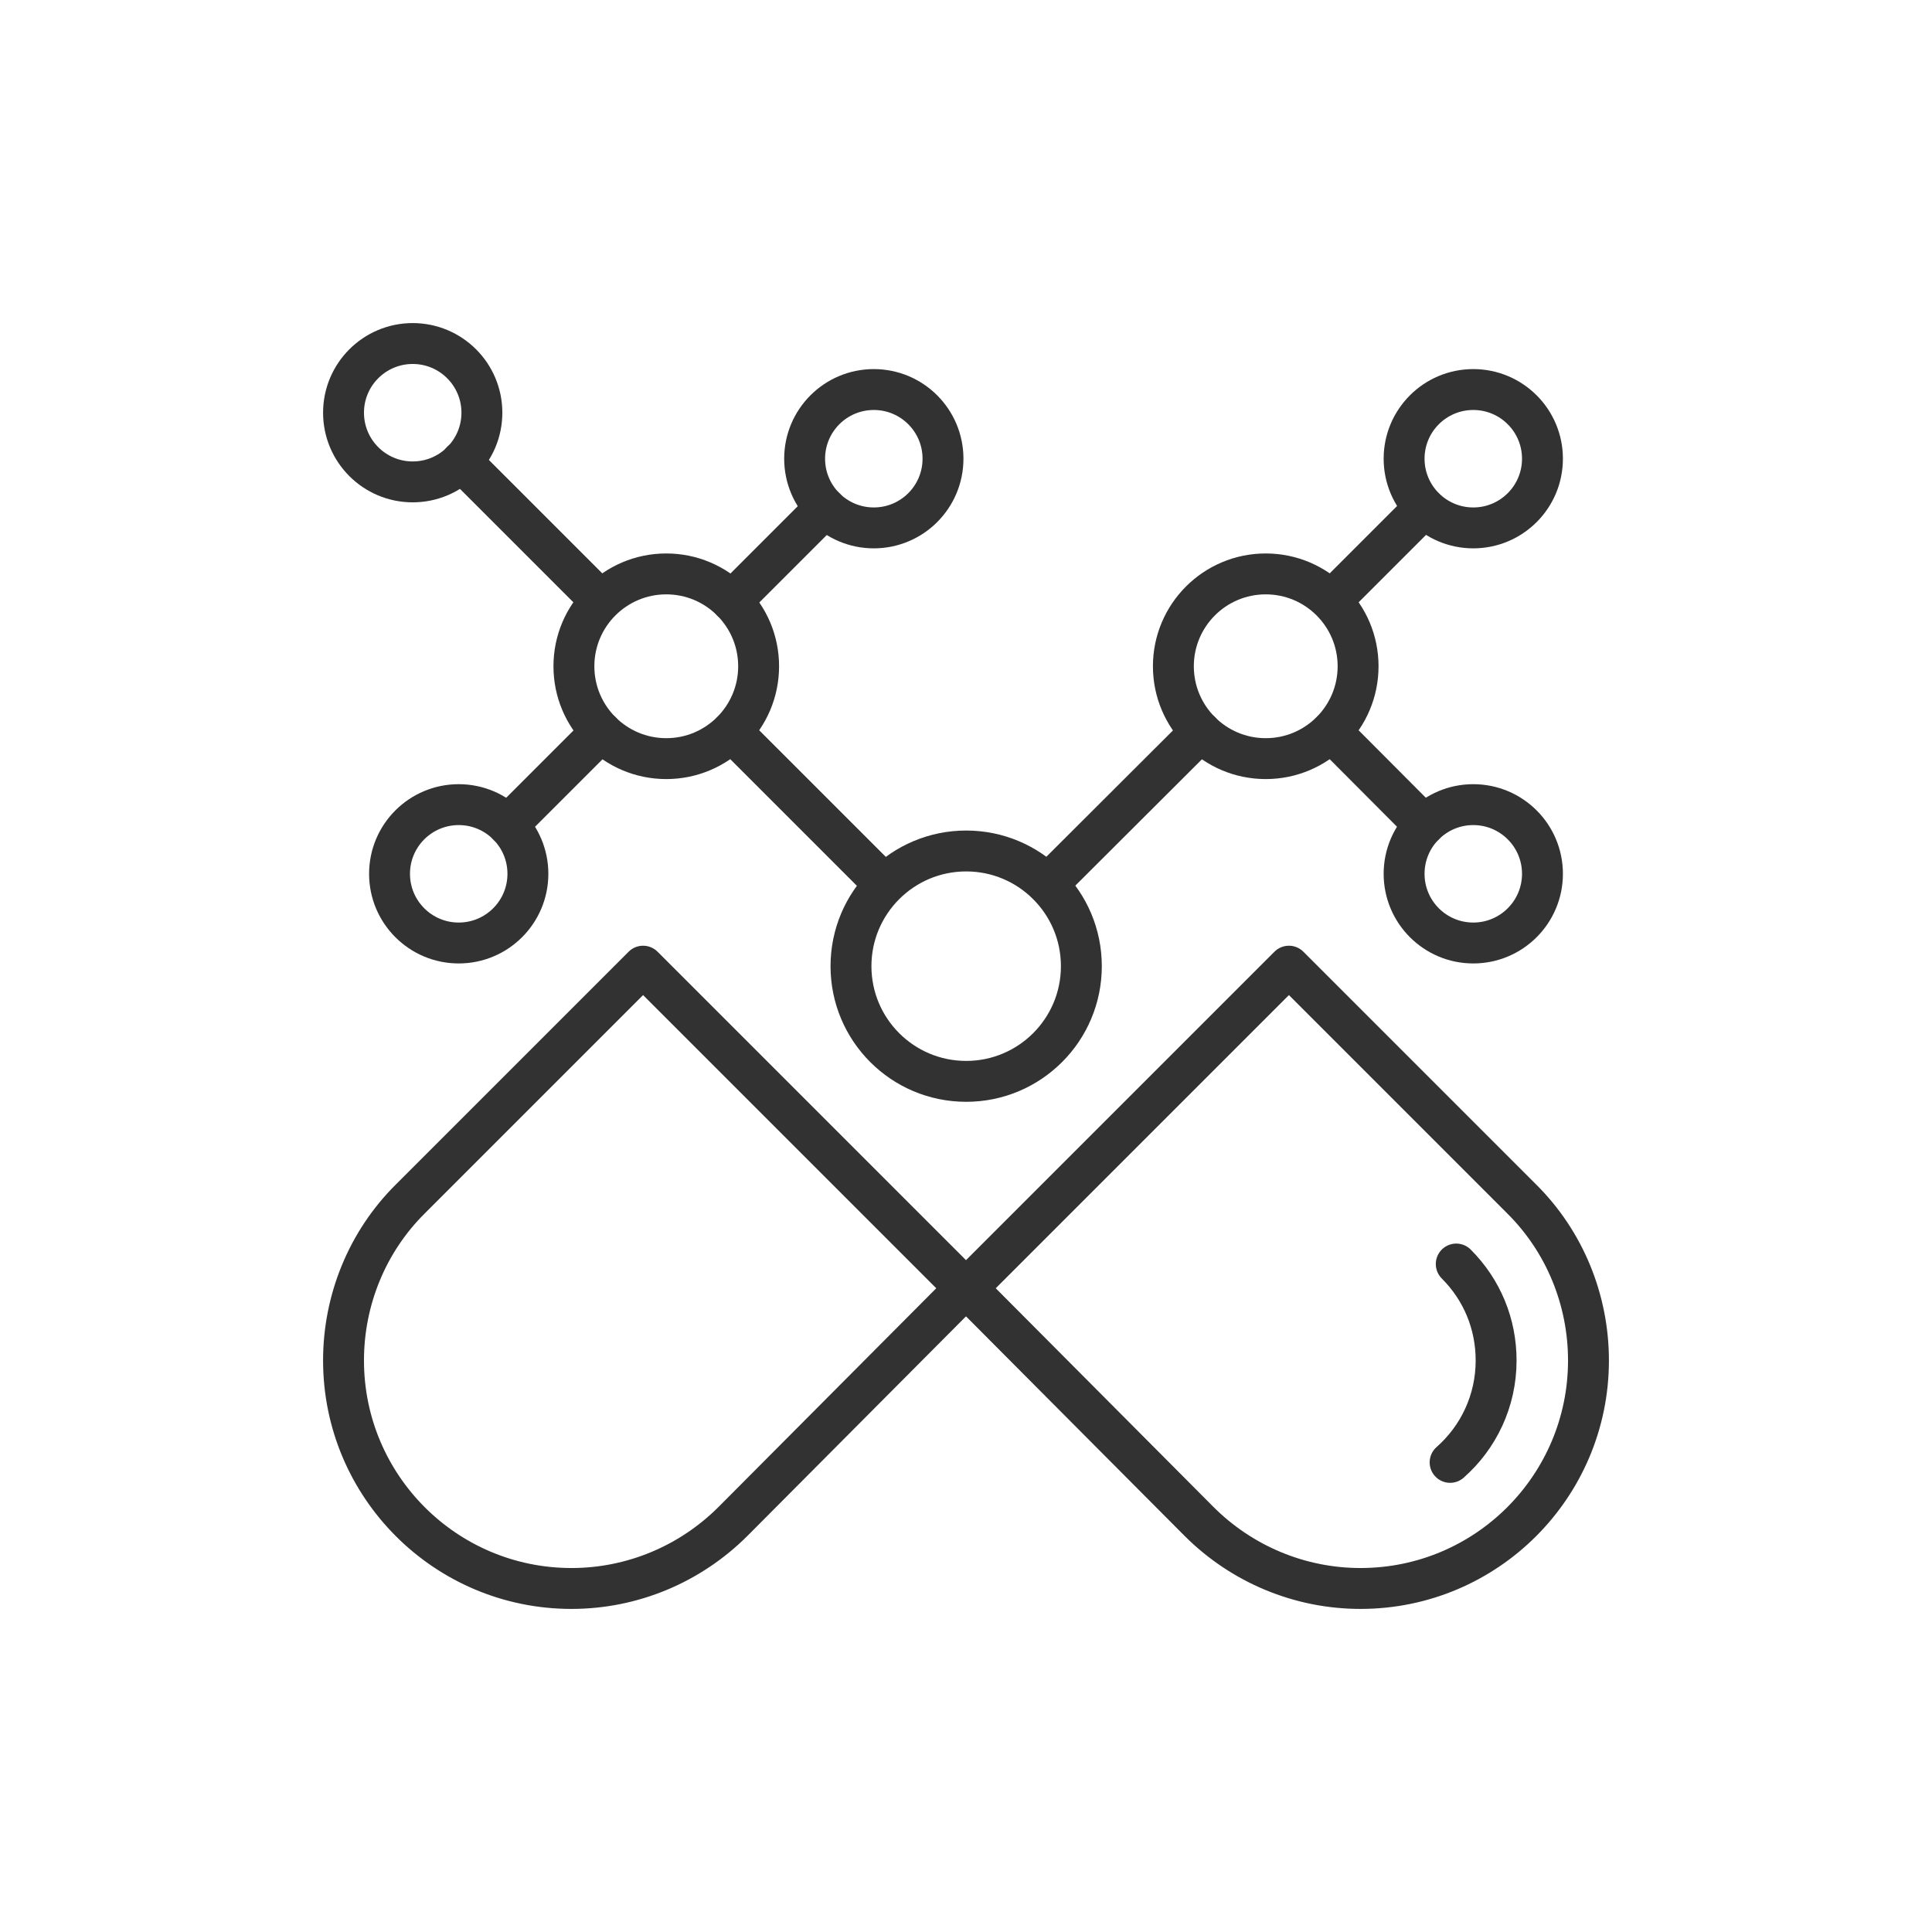 <svg viewBox="0 0 56.69 56.69" xmlns="http://www.w3.org/2000/svg" data-name="Calque 1" id="Calque_1">
  <defs>
    <style>
      .cls-1 {
        fill: none;
        stroke: #333233;
        stroke-linecap: round;
        stroke-linejoin: round;
        stroke-width: 1.2px;
      }
    </style>
  </defs>
  <g id="antioxidant">
    <g data-name="antioxidant" id="antioxidant-2">
      <g>
        <path d="M16.77,46.61h0c-3.7,0-6.69-3-6.69-6.69h0c0-1.78.7-3.49,1.96-4.74l6.83-6.83,9.45,9.45-6.81,6.84c-1.26,1.26-2.96,1.97-4.74,1.97Z" class="cls-1"></path>
        <path d="M39.92,46.61h0c3.7,0,6.69-3,6.69-6.69h0c0-1.78-.7-3.49-1.96-4.74l-6.83-6.83-9.45,9.45,6.81,6.84c1.26,1.26,2.96,1.97,4.74,1.97Z" class="cls-1"></path>
        <path d="M42.55,42.91c.83-.73,1.35-1.8,1.35-2.99,0-1.07-.41-2.07-1.17-2.83" class="cls-1"></path>
      </g>
      <g>
        <g>
          <line y2="25.95" x2="30.74" y1="21.47" x1="35.23" class="cls-1"></line>
          <circle r="2.03" cy="25.64" cx="43.23" class="cls-1"></circle>
          <circle r="2.03" cy="13.46" cx="43.23" class="cls-1"></circle>
          <line y2="21.47" x2="39.06" y1="24.21" x1="41.79" class="cls-1"></line>
          <circle r="2.71" cy="19.55" cx="37.14" class="cls-1"></circle>
          <line y2="17.52" x2="39.17" y1="14.9" x1="41.79" class="cls-1"></line>
        </g>
        <g>
          <line y2="21.47" x2="21.47" y1="25.95" x1="25.95" class="cls-1"></line>
          <circle r="2.03" cy="25.64" cx="13.46" class="cls-1"></circle>
          <circle r="2.03" cy="12.11" cx="12.11" class="cls-1"></circle>
          <line y2="24.21" x2="14.9" y1="21.47" x1="17.64" class="cls-1"></line>
          <circle r="2.71" cy="19.55" cx="19.55" class="cls-1"></circle>
          <line y2="13.54" x2="13.54" y1="17.52" x1="17.52" class="cls-1"></line>
          <circle r="2.03" cy="13.46" cx="25.64" class="cls-1"></circle>
          <line y2="17.64" x2="21.47" y1="14.9" x1="24.21" class="cls-1"></line>
        </g>
        <circle r="3.38" cy="28.35" cx="28.35" class="cls-1"></circle>
      </g>
    </g>
  </g>
</svg>